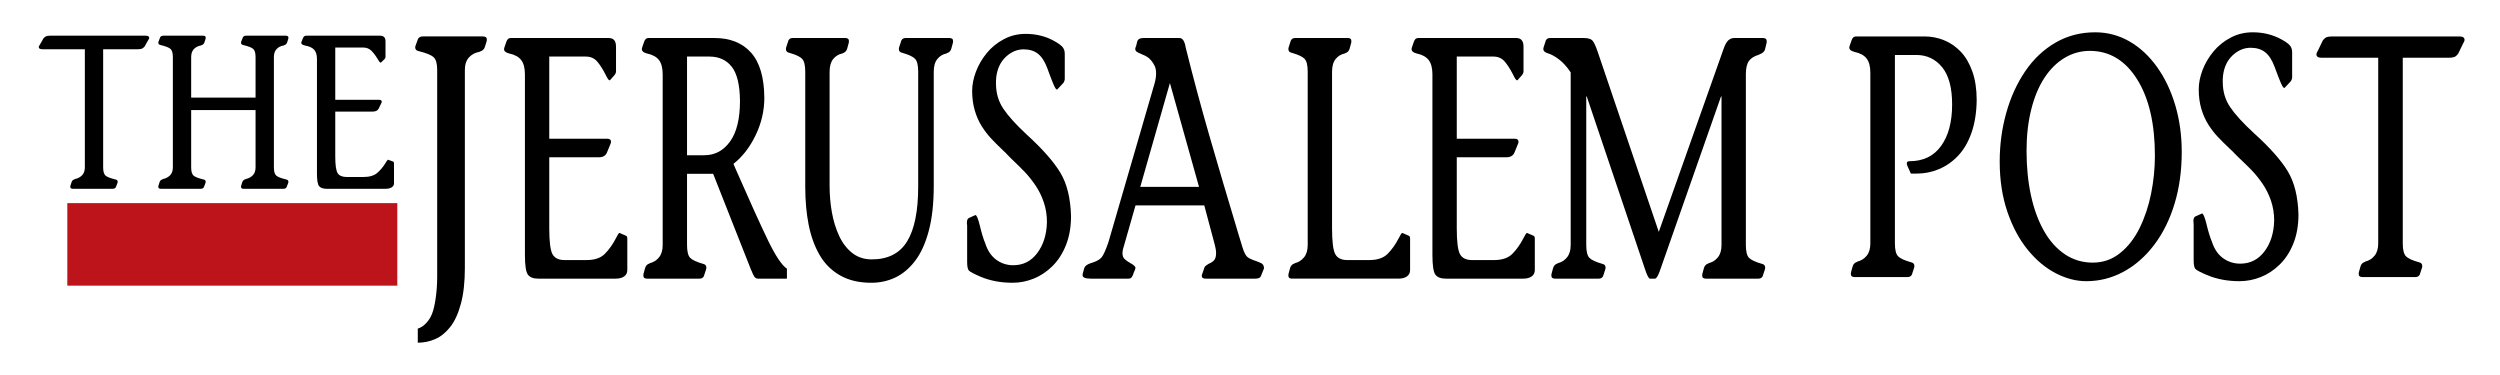 <svg width="160" height="24" viewBox="0 0 160 24" fill="none" xmlns="http://www.w3.org/2000/svg">
<g id="Jerusalem_Post_Logo" clip-path="url(#clip0_3733_21121)">
<g id="Capa_x0020_1">
<g id="_48208512">
<path id="_48318696" d="M6.602 3.152H8.79C8.903 3.152 8.991 3.143 9.056 3.124C9.12 3.105 9.184 3.059 9.249 2.984L9.479 2.578C9.527 2.513 9.551 2.461 9.551 2.424C9.551 2.331 9.471 2.284 9.31 2.284H3.242C3.129 2.284 3.041 2.294 2.976 2.312C2.912 2.331 2.847 2.378 2.783 2.452L2.553 2.858C2.505 2.923 2.48 2.975 2.48 3.012C2.48 3.105 2.561 3.152 2.723 3.152H5.43V10.712C5.43 10.927 5.371 11.095 5.254 11.216C5.138 11.337 4.991 11.417 4.813 11.454L4.789 11.468C4.684 11.496 4.616 11.557 4.584 11.65L4.511 11.874C4.511 11.893 4.507 11.911 4.499 11.93C4.499 11.939 4.499 11.948 4.499 11.958C4.499 12.005 4.515 12.037 4.547 12.056C4.579 12.075 4.62 12.084 4.668 12.084H7.206C7.303 12.084 7.372 12.051 7.412 11.986L7.509 11.734C7.524 11.697 7.533 11.664 7.533 11.636C7.533 11.552 7.48 11.501 7.376 11.482C7.061 11.407 6.854 11.325 6.753 11.237C6.652 11.149 6.602 10.973 6.602 10.712L6.602 3.152Z" fill="black"/>
<path id="_483186961" d="M12.235 3.656C12.235 3.432 12.293 3.26 12.41 3.138C12.527 3.017 12.675 2.942 12.851 2.914L12.875 2.9C12.98 2.872 13.049 2.811 13.081 2.718L13.154 2.494C13.154 2.475 13.158 2.457 13.165 2.438C13.165 2.428 13.165 2.419 13.165 2.41C13.165 2.363 13.15 2.331 13.117 2.312C13.085 2.294 13.045 2.284 12.996 2.284H10.458C10.361 2.284 10.293 2.317 10.253 2.382L10.156 2.634C10.14 2.671 10.132 2.704 10.132 2.732C10.132 2.816 10.185 2.867 10.289 2.886C10.604 2.961 10.811 3.042 10.911 3.131C11.012 3.22 11.063 3.394 11.063 3.656V10.712C11.063 10.927 11.004 11.095 10.888 11.216C10.77 11.337 10.623 11.416 10.447 11.454L10.422 11.468C10.317 11.496 10.249 11.557 10.216 11.649L10.144 11.874C10.144 11.893 10.14 11.911 10.132 11.93C10.132 11.939 10.132 11.948 10.132 11.958C10.132 12.004 10.148 12.037 10.18 12.056C10.212 12.075 10.253 12.084 10.301 12.084H12.839C12.936 12.084 13.004 12.051 13.045 11.986L13.141 11.734C13.158 11.697 13.165 11.664 13.165 11.636C13.165 11.552 13.113 11.5 13.008 11.482C12.694 11.407 12.487 11.325 12.386 11.237C12.285 11.148 12.235 10.973 12.235 10.712V7.044H16.356V10.712C16.356 10.927 16.298 11.095 16.181 11.216C16.064 11.337 15.917 11.416 15.74 11.454L15.716 11.468C15.611 11.496 15.543 11.557 15.51 11.649L15.438 11.874C15.438 11.893 15.434 11.911 15.426 11.93C15.426 11.939 15.426 11.948 15.426 11.958C15.426 12.004 15.442 12.037 15.474 12.056C15.506 12.075 15.547 12.084 15.595 12.084H18.133C18.23 12.084 18.298 12.051 18.339 11.986L18.435 11.734C18.451 11.697 18.459 11.664 18.459 11.636C18.459 11.552 18.407 11.5 18.302 11.482C17.988 11.407 17.781 11.325 17.68 11.237C17.579 11.148 17.529 10.973 17.529 10.712V3.656C17.529 3.432 17.587 3.26 17.704 3.138C17.82 3.017 17.967 2.942 18.145 2.914L18.169 2.9C18.274 2.872 18.343 2.811 18.375 2.718L18.447 2.494C18.447 2.475 18.451 2.457 18.459 2.438C18.459 2.428 18.459 2.419 18.459 2.41C18.459 2.363 18.444 2.331 18.411 2.312C18.379 2.294 18.339 2.284 18.29 2.284H15.752C15.655 2.284 15.587 2.317 15.547 2.382L15.45 2.634C15.434 2.671 15.426 2.704 15.426 2.732C15.426 2.816 15.479 2.867 15.583 2.886C15.898 2.961 16.104 3.042 16.205 3.131C16.306 3.22 16.356 3.394 16.356 3.656V6.246H12.235L12.235 3.656Z" fill="black"/>
<path id="_4831869612" d="M21.457 3.04H23.221C23.447 3.04 23.628 3.108 23.765 3.243C23.902 3.378 24.035 3.553 24.164 3.768C24.253 3.927 24.317 4.006 24.358 4.006C24.366 4.006 24.373 4.006 24.382 4.006C24.39 3.997 24.394 3.992 24.394 3.992L24.611 3.782C24.652 3.735 24.672 3.693 24.672 3.656V2.634C24.672 2.401 24.555 2.284 24.321 2.284H19.596C19.499 2.284 19.431 2.335 19.39 2.438L19.294 2.676C19.294 2.685 19.289 2.699 19.281 2.718C19.281 2.737 19.281 2.746 19.281 2.746C19.281 2.821 19.362 2.877 19.523 2.914C19.789 2.961 19.983 3.049 20.103 3.18C20.224 3.311 20.285 3.507 20.285 3.768V11.118C20.285 11.547 20.333 11.816 20.43 11.923C20.526 12.03 20.692 12.084 20.925 12.084H24.66C24.829 12.084 24.964 12.053 25.064 11.992C25.165 11.932 25.216 11.846 25.216 11.734V10.46C25.216 10.385 25.192 10.343 25.143 10.334L24.841 10.222C24.809 10.222 24.753 10.292 24.672 10.432C24.519 10.684 24.342 10.896 24.14 11.069C23.939 11.241 23.644 11.328 23.258 11.328H22.194C21.912 11.328 21.719 11.249 21.614 11.09C21.509 10.931 21.457 10.576 21.457 10.026V7.142H23.85C24.043 7.142 24.173 7.077 24.237 6.946L24.406 6.596C24.422 6.568 24.431 6.54 24.431 6.512C24.431 6.428 24.37 6.386 24.249 6.386H21.457L21.457 3.04Z" fill="black"/>
<path id="_48987432" d="M29.751 4.486C29.751 4.134 29.839 3.863 30.016 3.672C30.192 3.482 30.414 3.364 30.682 3.32L30.719 3.298C30.877 3.254 30.98 3.159 31.029 3.012L31.139 2.66C31.139 2.631 31.145 2.601 31.157 2.572C31.157 2.558 31.157 2.543 31.157 2.528C31.157 2.455 31.133 2.404 31.084 2.374C31.035 2.345 30.975 2.33 30.901 2.33H27.067C26.921 2.33 26.817 2.381 26.756 2.484L26.61 2.88C26.586 2.939 26.573 2.99 26.573 3.035C26.573 3.166 26.653 3.247 26.811 3.276C27.286 3.393 27.599 3.522 27.751 3.662C27.904 3.8 27.98 4.075 27.98 4.486V17.708C27.98 18.163 27.949 18.61 27.889 19.05C27.827 19.49 27.748 19.835 27.651 20.084C27.566 20.304 27.441 20.503 27.276 20.678C27.112 20.854 26.933 20.972 26.738 21.031V21.933C27.127 21.933 27.498 21.855 27.852 21.701C28.205 21.548 28.525 21.291 28.81 20.931C29.097 20.572 29.325 20.077 29.495 19.447C29.666 18.816 29.751 18.053 29.751 17.158L29.751 4.486Z" fill="black"/>
<path id="_49938264" d="M35.153 3.62H37.497C37.798 3.62 38.039 3.727 38.221 3.939C38.402 4.152 38.579 4.427 38.75 4.764C38.868 5.014 38.954 5.138 39.008 5.138C39.018 5.138 39.029 5.138 39.04 5.138C39.051 5.124 39.055 5.116 39.055 5.116L39.345 4.786C39.398 4.713 39.425 4.647 39.425 4.589V2.982C39.425 2.616 39.27 2.433 38.959 2.433H32.679C32.551 2.433 32.46 2.513 32.406 2.675L32.278 3.048C32.278 3.063 32.272 3.085 32.262 3.115C32.262 3.144 32.262 3.158 32.262 3.158C32.262 3.276 32.368 3.364 32.583 3.422C32.936 3.495 33.193 3.635 33.354 3.84C33.514 4.046 33.595 4.354 33.595 4.764V16.314C33.595 16.989 33.659 17.411 33.787 17.58C33.916 17.748 34.135 17.833 34.446 17.833H39.409C39.633 17.833 39.813 17.785 39.947 17.69C40.081 17.594 40.148 17.458 40.148 17.283V15.281C40.148 15.164 40.116 15.097 40.051 15.082L39.65 14.907C39.607 14.907 39.532 15.017 39.425 15.237C39.221 15.632 38.986 15.966 38.718 16.238C38.451 16.509 38.06 16.644 37.546 16.644H36.133C35.757 16.644 35.501 16.52 35.362 16.271C35.222 16.021 35.153 15.464 35.153 14.599V10.066H38.333C38.59 10.066 38.761 9.964 38.847 9.758L39.072 9.208C39.093 9.164 39.104 9.121 39.104 9.076C39.104 8.944 39.023 8.878 38.863 8.878H35.153L35.153 3.62Z" fill="black"/>
<path id="_499382641" d="M43.97 3.62H45.4C46.01 3.62 46.486 3.837 46.83 4.269C47.172 4.702 47.349 5.432 47.359 6.458C47.359 7.602 47.148 8.468 46.725 9.054C46.302 9.641 45.753 9.935 45.078 9.935H43.97V3.62ZM50.363 17.195C50.042 16.989 49.638 16.384 49.15 15.38C48.663 14.375 47.954 12.809 47.022 10.682L46.942 10.485C47.519 10.03 47.993 9.418 48.363 8.647C48.733 7.877 48.917 7.082 48.917 6.26C48.907 4.955 48.623 3.991 48.066 3.367C47.509 2.744 46.727 2.433 45.721 2.433H41.496C41.368 2.433 41.277 2.513 41.224 2.675L41.095 3.048C41.095 3.063 41.09 3.085 41.079 3.115C41.079 3.144 41.079 3.158 41.079 3.158C41.079 3.276 41.186 3.364 41.4 3.422C41.754 3.495 42.011 3.635 42.171 3.84C42.332 4.046 42.412 4.354 42.412 4.764V15.677C42.412 16.014 42.335 16.278 42.179 16.468C42.024 16.659 41.829 16.784 41.593 16.843L41.561 16.865C41.422 16.909 41.331 17.004 41.288 17.151L41.191 17.503C41.191 17.532 41.186 17.561 41.175 17.59C41.175 17.605 41.175 17.62 41.175 17.635C41.175 17.708 41.197 17.759 41.239 17.788C41.283 17.818 41.336 17.833 41.4 17.833H44.773C44.902 17.833 44.993 17.781 45.046 17.678L45.175 17.283C45.197 17.224 45.207 17.173 45.207 17.128C45.207 16.996 45.137 16.916 44.998 16.886C44.581 16.769 44.305 16.641 44.171 16.501C44.037 16.362 43.97 16.087 43.97 15.677V11.122H45.641L48.082 17.305L48.098 17.326C48.151 17.473 48.208 17.595 48.267 17.69C48.326 17.785 48.409 17.833 48.516 17.833H50.363V17.195Z" fill="black"/>
<path id="_4993826412" d="M53.094 4.589C53.094 4.236 53.172 3.965 53.327 3.774C53.482 3.584 53.678 3.467 53.913 3.422L53.945 3.4C54.085 3.357 54.175 3.261 54.218 3.115L54.315 2.762C54.315 2.733 54.32 2.703 54.331 2.675C54.331 2.66 54.331 2.645 54.331 2.63C54.331 2.557 54.309 2.506 54.266 2.476C54.224 2.447 54.17 2.433 54.106 2.433H50.733C50.604 2.433 50.514 2.484 50.46 2.586L50.331 2.982C50.31 3.041 50.299 3.092 50.299 3.137C50.299 3.268 50.369 3.349 50.508 3.378C50.926 3.495 51.201 3.624 51.335 3.764C51.469 3.903 51.536 4.178 51.536 4.589V11.959C51.536 12.838 51.608 13.645 51.752 14.378C51.898 15.112 52.13 15.757 52.452 16.314C52.772 16.872 53.209 17.308 53.761 17.623C54.312 17.939 54.979 18.097 55.76 18.097C56.307 18.097 56.815 17.987 57.286 17.767C57.757 17.547 58.18 17.195 58.555 16.711C58.93 16.226 59.225 15.585 59.438 14.785C59.653 13.986 59.76 13.022 59.76 11.892V4.589C59.76 4.236 59.837 3.965 59.993 3.774C60.148 3.584 60.343 3.467 60.579 3.422L60.611 3.4C60.75 3.357 60.841 3.261 60.884 3.115L60.98 2.762C60.98 2.733 60.985 2.703 60.996 2.675C60.996 2.66 60.996 2.645 60.996 2.63C60.996 2.557 60.975 2.506 60.932 2.476C60.889 2.447 60.836 2.433 60.772 2.433H57.961C57.832 2.433 57.741 2.484 57.688 2.586L57.559 2.982C57.538 3.041 57.527 3.092 57.527 3.137C57.527 3.268 57.596 3.349 57.736 3.378C58.154 3.495 58.429 3.624 58.563 3.764C58.697 3.903 58.764 4.178 58.764 4.589V11.937C58.764 13.506 58.528 14.675 58.057 15.446C57.586 16.216 56.831 16.601 55.792 16.601C55.31 16.601 54.895 16.465 54.548 16.194C54.2 15.922 53.919 15.556 53.704 15.094C53.49 14.632 53.335 14.125 53.238 13.575C53.142 13.026 53.094 12.464 53.094 11.892L53.094 4.589Z" fill="black"/>
<path id="_49938264123" d="M68.049 5.314C68.059 5.3 68.07 5.285 68.081 5.271C68.123 5.183 68.145 5.116 68.145 5.073V3.444C68.145 3.254 68.089 3.1 67.977 2.982C67.864 2.865 67.684 2.74 67.439 2.608C66.903 2.315 66.303 2.168 65.639 2.168C65.136 2.168 64.67 2.282 64.242 2.51C63.813 2.737 63.45 3.033 63.15 3.4C62.85 3.767 62.62 4.163 62.459 4.589C62.299 5.014 62.218 5.424 62.218 5.82C62.218 6.275 62.274 6.693 62.387 7.075C62.499 7.456 62.649 7.793 62.837 8.087C63.024 8.38 63.217 8.633 63.415 8.846C63.613 9.058 63.873 9.318 64.194 9.626C64.354 9.773 64.451 9.868 64.483 9.913C64.515 9.942 64.595 10.023 64.723 10.155C65.077 10.492 65.366 10.778 65.591 11.012C65.816 11.247 66.04 11.53 66.266 11.859C66.491 12.189 66.67 12.553 66.803 12.948C66.937 13.345 67.004 13.77 67.004 14.225C66.983 15.017 66.777 15.673 66.386 16.194C65.995 16.714 65.484 16.975 64.852 16.975C64.445 16.975 64.081 16.858 63.76 16.623C63.439 16.388 63.203 16.036 63.053 15.567C62.935 15.288 62.817 14.899 62.7 14.4C62.593 13.975 62.502 13.763 62.427 13.763L61.993 13.96C61.918 14.005 61.881 14.107 61.881 14.268C61.881 14.312 61.886 14.371 61.897 14.445C61.897 14.533 61.897 14.591 61.897 14.62V16.755C61.897 17.048 61.934 17.235 62.009 17.316C62.084 17.396 62.325 17.525 62.732 17.701C63.353 17.965 64.044 18.097 64.804 18.097C65.264 18.097 65.714 18.008 66.153 17.833C66.592 17.657 66.994 17.389 67.357 17.03C67.722 16.67 68.011 16.219 68.225 15.677C68.439 15.134 68.546 14.518 68.546 13.828C68.514 12.684 68.287 11.761 67.864 11.057C67.441 10.352 66.731 9.546 65.735 8.636C65.039 7.991 64.534 7.434 64.218 6.965C63.902 6.495 63.744 5.96 63.744 5.358C63.744 5.3 63.744 5.234 63.744 5.161C63.755 5.058 63.76 4.984 63.76 4.941C63.824 4.398 64.028 3.965 64.37 3.642C64.713 3.32 65.093 3.158 65.511 3.158C65.885 3.158 66.194 3.254 66.434 3.445C66.675 3.635 66.876 3.95 67.037 4.391C67.069 4.464 67.09 4.522 67.101 4.566C67.229 4.919 67.339 5.201 67.43 5.413C67.521 5.626 67.593 5.733 67.647 5.733C67.658 5.733 67.663 5.725 67.663 5.711C67.674 5.711 67.679 5.711 67.679 5.711L68.049 5.314Z" fill="black"/>
<path id="_499382641234" d="M72.978 11.959L74.874 5.314L76.737 11.959H72.978ZM80.897 17.173C80.897 16.996 80.822 16.879 80.672 16.821C80.554 16.776 80.463 16.74 80.399 16.711C80.078 16.608 79.874 16.505 79.788 16.403C79.724 16.329 79.666 16.226 79.612 16.094C79.558 15.962 79.494 15.764 79.419 15.501C79.387 15.412 79.344 15.273 79.29 15.082C78.562 12.663 77.931 10.525 77.395 8.669C76.86 6.814 76.357 4.941 75.886 3.048C75.821 2.638 75.688 2.433 75.484 2.433H73.171C72.957 2.433 72.828 2.506 72.785 2.652L72.706 2.96C72.673 3.019 72.657 3.078 72.657 3.137C72.657 3.21 72.689 3.268 72.753 3.312C72.818 3.357 72.919 3.408 73.059 3.467C73.326 3.569 73.508 3.679 73.605 3.797L73.669 3.862C73.765 3.98 73.843 4.101 73.902 4.225C73.961 4.35 73.99 4.507 73.99 4.699C73.99 4.889 73.959 5.102 73.894 5.336L70.939 15.501C70.767 15.999 70.623 16.322 70.505 16.468C70.387 16.615 70.157 16.74 69.814 16.843H69.798C69.562 16.931 69.429 17.033 69.396 17.151L69.317 17.436C69.295 17.51 69.284 17.568 69.284 17.613C69.284 17.759 69.461 17.833 69.814 17.833H72.224C72.309 17.833 72.373 17.807 72.416 17.756C72.459 17.704 72.496 17.635 72.529 17.547C72.54 17.503 72.545 17.48 72.545 17.48L72.641 17.261C72.641 17.246 72.647 17.224 72.657 17.195C72.668 17.18 72.673 17.165 72.673 17.151C72.673 17.063 72.566 16.96 72.352 16.843C72.191 16.755 72.066 16.666 71.974 16.578C71.884 16.491 71.838 16.366 71.838 16.204C71.838 16.102 71.854 15.999 71.886 15.896L72.673 13.146H77.074L77.749 15.677C77.802 15.867 77.829 16.043 77.829 16.204C77.829 16.41 77.786 16.56 77.701 16.656C77.615 16.751 77.497 16.828 77.347 16.886C77.197 16.975 77.112 17.048 77.09 17.106L76.946 17.525C76.924 17.568 76.913 17.613 76.913 17.657C76.913 17.774 76.994 17.833 77.154 17.833H80.335C80.42 17.833 80.495 17.822 80.56 17.8C80.624 17.778 80.672 17.73 80.704 17.657L80.897 17.173Z" fill="black"/>
<path id="_4993826412345" d="M82.472 17.503C82.472 17.532 82.467 17.561 82.456 17.59C82.456 17.605 82.456 17.62 82.456 17.635C82.456 17.708 82.477 17.759 82.52 17.788C82.563 17.818 82.617 17.832 82.681 17.832H89.507C89.732 17.832 89.911 17.785 90.046 17.69C90.179 17.594 90.246 17.458 90.246 17.283V15.281C90.246 15.163 90.214 15.097 90.15 15.082L89.749 14.907C89.705 14.907 89.631 15.017 89.523 15.237C89.32 15.632 89.085 15.966 88.817 16.238C88.549 16.509 88.158 16.644 87.644 16.644H86.231C85.856 16.644 85.599 16.52 85.46 16.271C85.32 16.021 85.251 15.464 85.251 14.599V4.589C85.251 4.236 85.328 3.965 85.484 3.774C85.639 3.584 85.834 3.467 86.07 3.422L86.102 3.4C86.242 3.357 86.332 3.261 86.375 3.115L86.472 2.762C86.472 2.733 86.477 2.703 86.487 2.675C86.487 2.66 86.487 2.645 86.487 2.63C86.487 2.557 86.466 2.506 86.424 2.476C86.38 2.447 86.327 2.433 86.263 2.433H82.89C82.761 2.433 82.67 2.484 82.617 2.586L82.488 2.982C82.467 3.041 82.456 3.092 82.456 3.137C82.456 3.268 82.526 3.349 82.665 3.378C83.082 3.495 83.358 3.624 83.492 3.764C83.626 3.903 83.693 4.178 83.693 4.589V15.677C83.693 16.014 83.615 16.278 83.46 16.468C83.305 16.659 83.109 16.784 82.874 16.843L82.842 16.865C82.703 16.909 82.611 17.004 82.568 17.151L82.472 17.503Z" fill="black"/>
<path id="_49938264123456" d="M93.233 3.62H95.577C95.878 3.62 96.119 3.727 96.301 3.939C96.482 4.152 96.659 4.427 96.83 4.764C96.948 5.014 97.034 5.138 97.088 5.138C97.099 5.138 97.109 5.138 97.12 5.138C97.131 5.124 97.135 5.116 97.135 5.116L97.425 4.786C97.478 4.713 97.505 4.647 97.505 4.589V2.982C97.505 2.616 97.35 2.433 97.04 2.433H90.759C90.631 2.433 90.54 2.513 90.486 2.675L90.358 3.048C90.358 3.063 90.352 3.085 90.342 3.115C90.342 3.144 90.342 3.158 90.342 3.158C90.342 3.276 90.448 3.364 90.663 3.422C91.016 3.495 91.273 3.635 91.434 3.84C91.594 4.046 91.675 4.354 91.675 4.764V16.314C91.675 16.989 91.739 17.411 91.867 17.58C91.996 17.748 92.216 17.833 92.526 17.833H97.489C97.714 17.833 97.893 17.785 98.027 17.69C98.162 17.594 98.228 17.458 98.228 17.283V15.281C98.228 15.164 98.196 15.097 98.131 15.082L97.73 14.907C97.688 14.907 97.612 15.017 97.505 15.237C97.301 15.632 97.066 15.966 96.799 16.238C96.531 16.509 96.14 16.644 95.626 16.644H94.213C93.838 16.644 93.581 16.52 93.442 16.271C93.302 16.021 93.233 15.464 93.233 14.599V10.066H96.413C96.67 10.066 96.841 9.964 96.927 9.758L97.152 9.208C97.173 9.164 97.184 9.121 97.184 9.076C97.184 8.944 97.104 8.878 96.943 8.878H93.233L93.233 3.62Z" fill="black"/>
<path id="_499382641234567" d="M111.735 4.764C111.735 4.354 111.805 4.06 111.944 3.884C112.083 3.709 112.287 3.584 112.554 3.51L112.587 3.488C112.79 3.415 112.913 3.312 112.956 3.18L113.052 2.785C113.052 2.755 113.058 2.726 113.069 2.696C113.069 2.667 113.069 2.645 113.069 2.63C113.069 2.498 112.988 2.433 112.828 2.433H110.98C110.852 2.433 110.732 2.48 110.619 2.575C110.507 2.671 110.402 2.858 110.306 3.137L106.162 14.84L102.259 3.334C102.12 2.923 101.999 2.671 101.898 2.575C101.796 2.48 101.611 2.433 101.343 2.433H99.207C99.078 2.433 98.987 2.484 98.934 2.586L98.806 2.982C98.784 3.041 98.773 3.092 98.773 3.137C98.773 3.268 98.881 3.364 99.095 3.422C99.288 3.481 99.512 3.605 99.769 3.797C100.026 3.987 100.278 4.266 100.524 4.632V15.677C100.524 16.014 100.446 16.278 100.291 16.468C100.136 16.659 99.941 16.784 99.705 16.843L99.673 16.865C99.534 16.909 99.443 17.004 99.4 17.151L99.303 17.503C99.303 17.532 99.298 17.561 99.288 17.59C99.288 17.605 99.288 17.62 99.288 17.635C99.288 17.708 99.309 17.759 99.352 17.788C99.394 17.818 99.448 17.833 99.512 17.833H102.323C102.451 17.833 102.542 17.781 102.596 17.678L102.724 17.283C102.746 17.224 102.757 17.173 102.757 17.128C102.757 16.996 102.688 16.916 102.548 16.886C102.13 16.769 101.855 16.641 101.721 16.501C101.587 16.362 101.52 16.087 101.52 15.677V6.173H101.552L105.247 17.128C105.396 17.598 105.514 17.833 105.599 17.833H105.921C106.007 17.833 106.108 17.671 106.226 17.348L110.145 6.173H110.177V15.677C110.177 16.014 110.1 16.278 109.944 16.468C109.789 16.659 109.594 16.784 109.358 16.843L109.326 16.865C109.187 16.909 109.096 17.004 109.053 17.151L108.957 17.503C108.957 17.532 108.952 17.561 108.941 17.59C108.941 17.605 108.941 17.62 108.941 17.635C108.941 17.708 108.962 17.759 109.005 17.788C109.048 17.818 109.101 17.833 109.165 17.833H112.538C112.667 17.833 112.758 17.781 112.811 17.678L112.94 17.283C112.961 17.224 112.972 17.173 112.972 17.128C112.972 16.996 112.902 16.916 112.764 16.886C112.346 16.769 112.07 16.641 111.936 16.501C111.802 16.362 111.735 16.087 111.735 15.677V4.764Z" fill="black"/>
<path id="_49326768" d="M121.274 3.519H122.651C123.321 3.519 123.869 3.78 124.296 4.3C124.722 4.821 124.936 5.617 124.936 6.687C124.936 7.802 124.701 8.686 124.231 9.339C123.761 9.991 123.088 10.317 122.214 10.317C122.095 10.317 122.036 10.361 122.036 10.449C122.036 10.494 122.046 10.545 122.068 10.604L122.295 11.109C122.338 11.109 122.402 11.109 122.489 11.109C122.575 11.109 122.64 11.109 122.684 11.109C123.17 11.109 123.64 11.014 124.094 10.824C124.547 10.633 124.955 10.351 125.316 9.969C125.679 9.588 125.965 9.097 126.175 8.499C126.386 7.898 126.497 7.204 126.508 6.412C126.508 5.712 126.416 5.1 126.232 4.579C126.049 4.062 125.8 3.637 125.487 3.307C125.174 2.981 124.817 2.735 124.417 2.574C124.018 2.412 123.602 2.332 123.17 2.332H118.779C118.649 2.332 118.557 2.412 118.503 2.574L118.373 2.947C118.373 2.962 118.368 2.984 118.357 3.014C118.357 3.043 118.357 3.057 118.357 3.057C118.357 3.175 118.465 3.263 118.682 3.321C119.038 3.395 119.297 3.534 119.459 3.739C119.622 3.945 119.702 4.253 119.702 4.663V15.576C119.702 15.913 119.624 16.177 119.467 16.368C119.311 16.558 119.114 16.683 118.876 16.742L118.843 16.764C118.703 16.808 118.611 16.903 118.568 17.05L118.471 17.402C118.471 17.431 118.465 17.46 118.455 17.489C118.455 17.504 118.455 17.519 118.455 17.534C118.455 17.607 118.476 17.659 118.52 17.687C118.563 17.717 118.617 17.732 118.682 17.732H122.084C122.214 17.732 122.306 17.68 122.36 17.577L122.489 17.182C122.511 17.123 122.522 17.072 122.522 17.027C122.522 16.895 122.452 16.815 122.311 16.785C121.889 16.668 121.612 16.54 121.477 16.401C121.341 16.261 121.274 15.986 121.274 15.576V3.519Z" fill="black"/>
<path id="_493267681" d="M133.523 17.996C134.366 17.996 135.159 17.794 135.905 17.391C136.65 16.987 137.303 16.415 137.865 15.675C138.427 14.934 138.862 14.057 139.17 13.045C139.478 12.033 139.631 10.926 139.631 9.724C139.631 8.668 139.494 7.674 139.219 6.742C138.943 5.811 138.554 4.993 138.052 4.29C137.55 3.586 136.961 3.039 136.286 2.65C135.611 2.262 134.879 2.067 134.09 2.067C133.161 2.067 132.316 2.287 131.554 2.727C130.793 3.167 130.147 3.776 129.618 4.553C129.089 5.331 128.683 6.218 128.403 7.216C128.122 8.213 127.981 9.254 127.981 10.339C127.981 11.528 128.146 12.602 128.475 13.562C128.805 14.523 129.24 15.334 129.78 15.993C130.32 16.654 130.917 17.152 131.57 17.489C132.224 17.827 132.875 17.996 133.523 17.996ZM133.944 16.808C133.285 16.808 132.691 16.632 132.162 16.28C131.632 15.928 131.184 15.429 130.817 14.784C130.45 14.138 130.171 13.379 129.982 12.507C129.793 11.634 129.699 10.684 129.699 9.657C129.699 8.69 129.798 7.806 129.999 7.006C130.199 6.207 130.482 5.529 130.849 4.972C131.217 4.414 131.649 3.989 132.146 3.696C132.643 3.402 133.177 3.256 133.75 3.256C135.003 3.256 136.01 3.861 136.772 5.07C137.533 6.28 137.914 7.912 137.914 9.965C137.914 10.772 137.833 11.579 137.671 12.385C137.509 13.192 137.263 13.929 136.934 14.596C136.604 15.264 136.185 15.8 135.678 16.203C135.171 16.606 134.592 16.808 133.944 16.808Z" fill="black"/>
<path id="_4932676812" d="M146.6 5.213C146.611 5.199 146.622 5.184 146.632 5.17C146.675 5.082 146.697 5.015 146.697 4.972V3.343C146.697 3.153 146.64 2.999 146.527 2.881C146.414 2.764 146.233 2.639 145.984 2.507C145.444 2.214 144.839 2.067 144.17 2.067C143.662 2.067 143.192 2.181 142.76 2.409C142.328 2.636 141.961 2.932 141.658 3.299C141.356 3.666 141.123 4.062 140.961 4.488C140.799 4.913 140.719 5.323 140.719 5.719C140.719 6.174 140.775 6.592 140.888 6.974C141.002 7.355 141.153 7.692 141.342 7.986C141.531 8.279 141.726 8.532 141.926 8.745C142.125 8.957 142.387 9.217 142.711 9.525C142.874 9.672 142.97 9.767 143.003 9.812C143.035 9.841 143.116 9.922 143.246 10.054C143.603 10.391 143.894 10.677 144.121 10.911C144.348 11.146 144.574 11.428 144.802 11.758C145.028 12.088 145.209 12.452 145.344 12.848C145.479 13.244 145.547 13.669 145.547 14.124C145.525 14.916 145.317 15.572 144.923 16.093C144.528 16.613 144.013 16.874 143.376 16.874C142.965 16.874 142.598 16.756 142.274 16.522C141.95 16.287 141.712 15.935 141.561 15.466C141.442 15.187 141.323 14.798 141.205 14.299C141.096 13.874 141.004 13.662 140.929 13.662L140.491 13.86C140.416 13.904 140.378 14.006 140.378 14.167C140.378 14.211 140.384 14.271 140.394 14.344C140.394 14.431 140.394 14.491 140.394 14.519V16.654C140.394 16.947 140.432 17.134 140.508 17.215C140.583 17.295 140.826 17.424 141.237 17.599C141.863 17.864 142.56 17.996 143.327 17.996C143.791 17.996 144.245 17.907 144.688 17.732C145.131 17.556 145.536 17.288 145.903 16.929C146.271 16.569 146.563 16.118 146.779 15.576C146.994 15.033 147.102 14.417 147.102 13.727C147.07 12.583 146.84 11.66 146.414 10.956C145.987 10.252 145.271 9.445 144.266 8.535C143.565 7.89 143.054 7.333 142.736 6.864C142.417 6.394 142.257 5.859 142.257 5.257C142.257 5.199 142.257 5.133 142.257 5.06C142.269 4.957 142.274 4.883 142.274 4.84C142.338 4.296 142.544 3.864 142.889 3.541C143.235 3.219 143.618 3.057 144.04 3.057C144.418 3.057 144.729 3.153 144.972 3.344C145.214 3.534 145.417 3.849 145.579 4.29C145.612 4.363 145.633 4.421 145.644 4.465C145.773 4.818 145.885 5.1 145.976 5.312C146.068 5.525 146.141 5.632 146.195 5.632C146.206 5.632 146.211 5.624 146.211 5.61C146.222 5.61 146.228 5.61 146.228 5.61L146.6 5.213Z" fill="black"/>
<path id="_49326768123" d="M153.777 3.696H156.711C156.861 3.696 156.98 3.681 157.067 3.651C157.153 3.622 157.239 3.549 157.326 3.431L157.634 2.794C157.699 2.691 157.731 2.61 157.731 2.552C157.731 2.405 157.623 2.332 157.407 2.332H149.273C149.122 2.332 149.003 2.346 148.916 2.375C148.83 2.405 148.743 2.478 148.657 2.595L148.349 3.234C148.285 3.336 148.252 3.417 148.252 3.476C148.252 3.622 148.36 3.696 148.576 3.696H152.206V15.576C152.206 15.913 152.127 16.177 151.97 16.368C151.814 16.558 151.617 16.683 151.38 16.742L151.347 16.764C151.207 16.808 151.115 16.903 151.071 17.05L150.974 17.402C150.974 17.431 150.969 17.46 150.958 17.489C150.958 17.504 150.958 17.519 150.958 17.534C150.958 17.607 150.98 17.659 151.023 17.687C151.066 17.717 151.12 17.732 151.185 17.732H154.587C154.717 17.732 154.809 17.68 154.863 17.577L154.993 17.182C155.014 17.123 155.025 17.072 155.025 17.027C155.025 16.895 154.955 16.815 154.815 16.785C154.393 16.668 154.115 16.54 153.98 16.401C153.845 16.261 153.777 15.986 153.777 15.576L153.777 3.696Z" fill="black"/>
<path id="_46581040" d="M25.427 13H4.308V18.282H25.427V13Z" fill="#BC141A"/>
</g>
</g>
</g>
<defs>
<clipPath id="clip0_3733_21121">
<rect width="158.4" height="24" fill="white" transform="translate(0.882)"/>
</clipPath>
</defs>
</svg>
